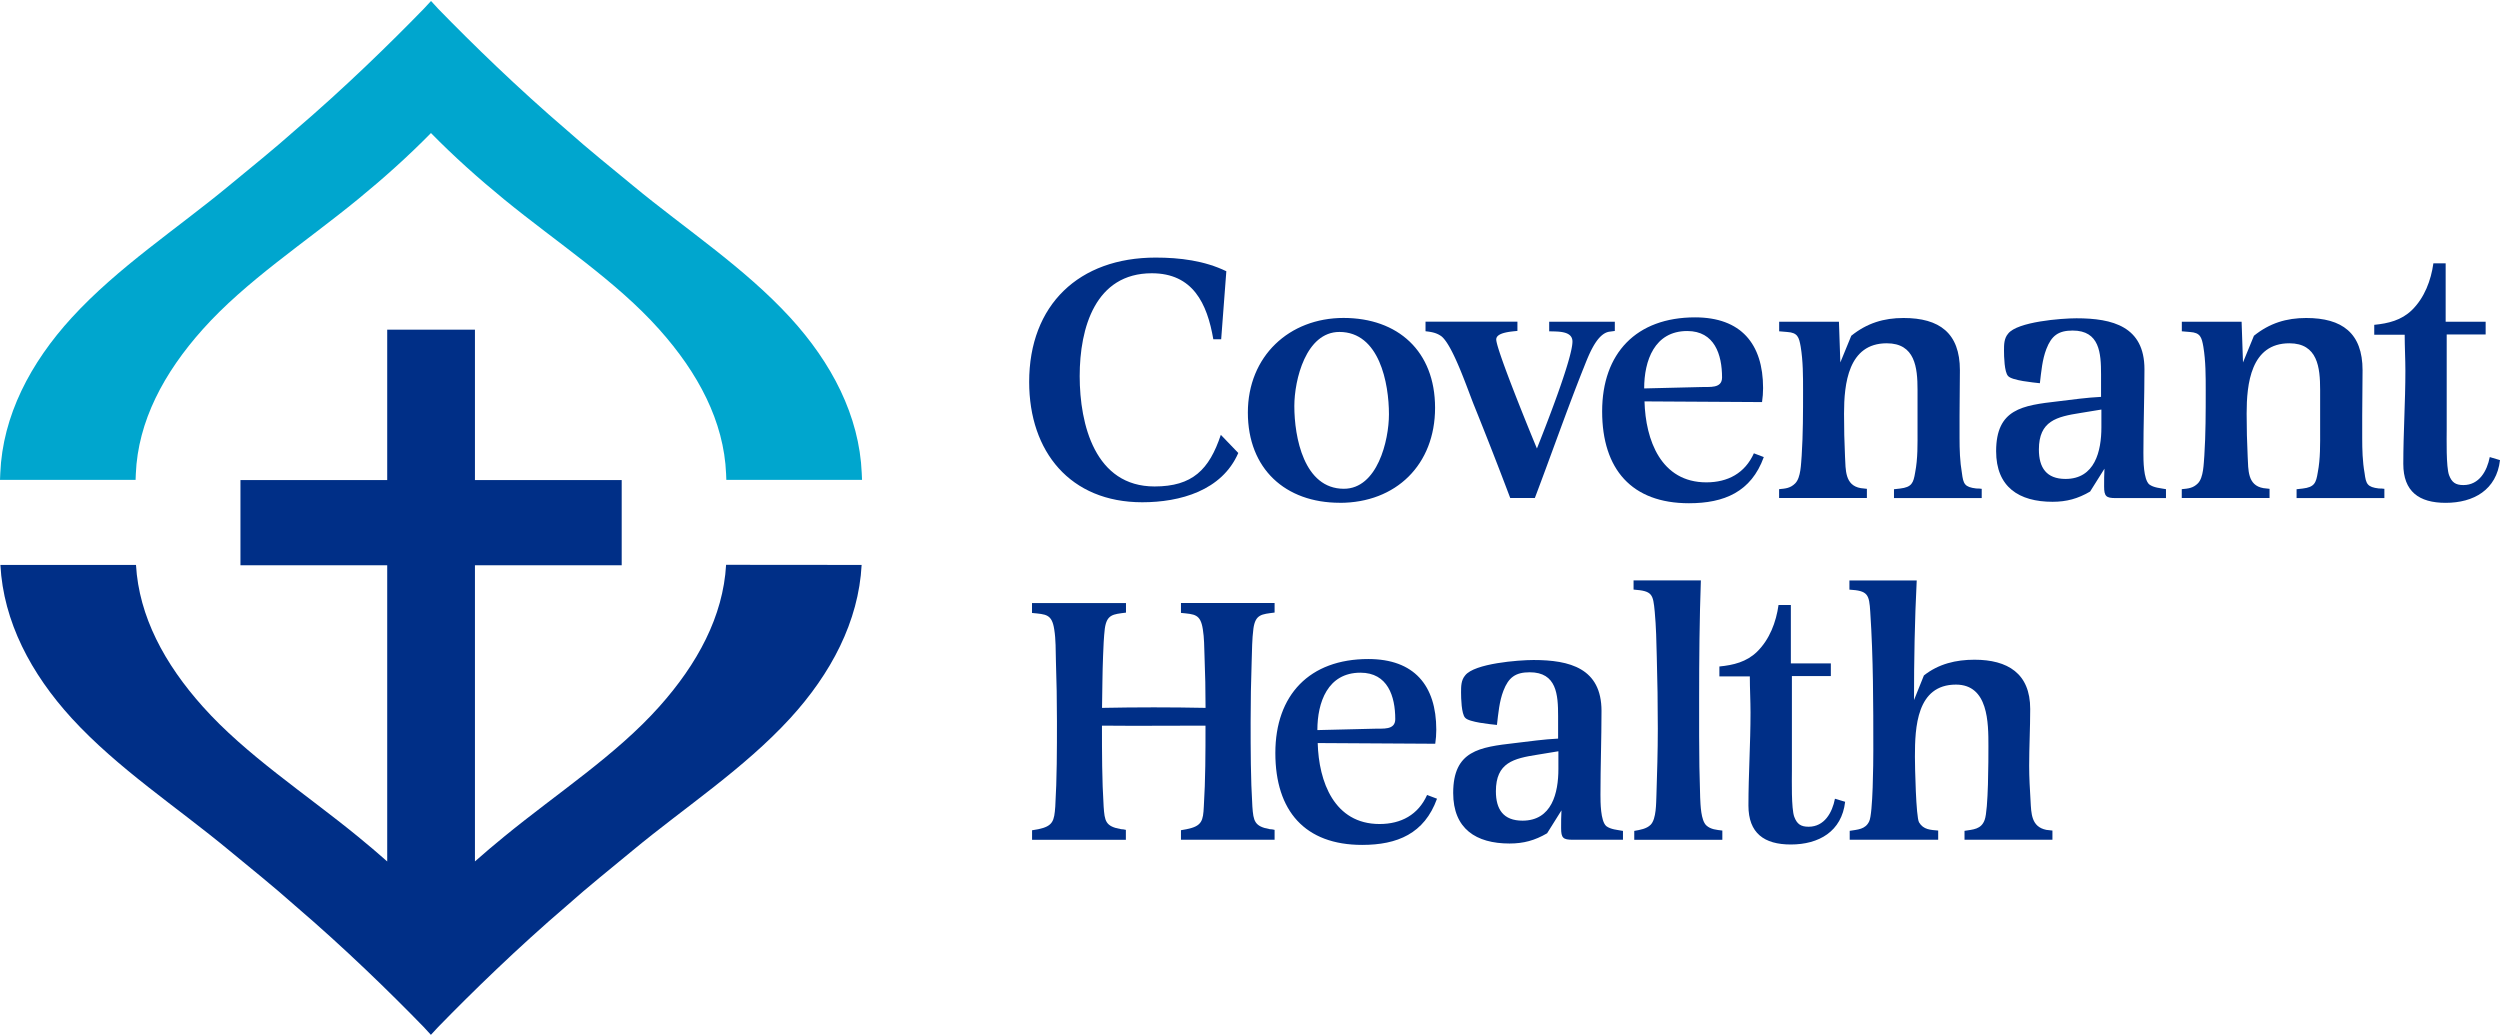 <?xml version="1.0" encoding="UTF-8"?>
<!DOCTYPE svg PUBLIC '-//W3C//DTD SVG 1.0//EN'
          'http://www.w3.org/TR/2001/REC-SVG-20010904/DTD/svg10.dtd'>
<svg data-name="Layer 2" height="179" viewBox="0 0 432 178.66" width="432" xmlns="http://www.w3.org/2000/svg" xmlns:xlink="http://www.w3.org/1999/xlink"
><defs
  ><clipPath id="a"
    ><path d="M0 0h432v178.66H0z" fill="none"
    /></clipPath
  ></defs
  ><g clip-path="url(#a)" data-name="Layer 1"
  ><path d="M148.89 97.45c-.52 9.78-5.3 18.8-12.35 26.5-8 8.72-18.16 15.34-27.18 22.81-3.74 3.09-7.7 6.26-11.42 9.57-8.57 7.34-16.34 14.93-22.23 20.97l-1.25 1.35-1.24-1.35c-5.88-6.05-13.66-13.64-22.25-20.99-3.69-3.29-7.65-6.46-11.39-9.55-9.01-7.47-19.18-14.09-27.18-22.81C5.36 116.25.58 107.23.07 97.45H23.5c.51 8.89 4.93 17.09 11.55 24.49 7.46 8.35 17.6 14.93 26.84 22.48 1.7 1.39 3.38 2.81 5.02 4.27V97.51H41.55V82.78h25.36V56.8h15.16v25.98h25.36v14.73H82.07v51.17c1.64-1.45 3.32-2.87 5.02-4.26 9.23-7.56 19.38-14.13 26.83-22.48 6.62-7.41 11.04-15.61 11.55-24.51l23.43.02Z" fill="#002f87"
    /><path d="m148.96 82.75-.05-1.15c-.41-9.93-5.22-19.09-12.35-26.88-8-8.72-18.17-15.35-27.18-22.81-3.74-3.09-7.7-6.26-11.39-9.55C89.4 15 81.62 7.41 75.74 1.37L74.48 0l-1.25 1.35C67.34 7.4 59.58 14.99 51 22.33c-3.71 3.3-7.67 6.48-11.41 9.57-9.02 7.47-19.19 14.09-27.18 22.81C5.27 62.51.45 71.67.05 81.6L0 82.75h23.43l.04-1.03c.37-9.09 4.83-17.45 11.57-24.99 7.46-8.35 17.6-14.93 26.83-22.48 4.42-3.62 8.67-7.42 12.6-11.43 3.93 4.01 8.18 7.81 12.6 11.43 9.23 7.55 19.38 14.13 26.83 22.48 6.74 7.54 11.2 15.91 11.57 24.99l.04 1.03h23.43Z" fill="#00a6ce"
    /><path d="M194.55 144.94v-1.71c-.3-.06-.53-.12-.83-.12-2.72-.47-2.83-1.42-3.01-3.9-.29-4.66-.29-9.33-.29-13.99 5.96.06 11.93 0 17.89 0 0 4.66 0 9.33-.29 13.99-.12 2.42-.3 3.37-2.95 3.9-.36.06-.71.12-1 .18v1.65h16.18v-1.71c-.24-.06-.53-.12-.83-.12-2.66-.47-2.83-1.42-3.01-3.9-.3-4.9-.3-9.8-.3-14.7 0-3.49.06-6.97.18-10.45.06-1.83.06-3.78.3-5.61.35-2.48 1.42-2.48 3.66-2.77v-1.65h-16.18v1.71c2.36.24 3.37.18 3.78 2.83.24 1.47.24 3.07.29 4.61.12 3.01.18 5.96.18 8.97-5.96-.12-11.93-.12-17.89 0 .06-3.01.06-6.02.18-8.97.06-1.54.12-3.19.3-4.72.35-2.48 1.42-2.48 3.66-2.77v-1.65h-16.24v1.71c2.42.24 3.43.18 3.84 2.83.29 1.77.24 3.66.29 5.43.12 3.48.18 6.97.18 10.45 0 4.9 0 9.86-.29 14.76-.18 2.42-.36 3.37-2.95 3.9l-1.06.18v1.65h16.24Z" fill="#002f87"
    /><path d="m248.32 137.85-1.72-.65c-1.53 3.42-4.49 5.02-8.21 5.02-7.85 0-10.51-7.32-10.69-13.99l20.31.12c.12-.83.18-1.59.18-2.42 0-7.68-3.84-12.22-11.75-12.22-10.15 0-16.06 6.2-16.06 16.24s5.14 15.88 15 15.88c6.08 0 10.75-1.95 12.93-7.97m-13.23-21.79c4.72 0 6.02 4.07 6.02 8.03 0 1.95-2.19 1.59-3.54 1.65l-9.92.24c0-4.78 1.77-9.92 7.44-9.92M280.45 144.94v-1.53c-.94-.18-2.12-.24-2.89-.83-1-.88-1-4.19-1-5.43 0-4.84.18-9.68.18-14.47 0-7.38-5.49-8.8-11.75-8.8-2.6 0-10.22.59-11.81 2.66-.71.83-.71 1.89-.71 2.95 0 .94.06 3.72.71 4.37.65.77 4.37 1.12 5.49 1.24.24-2.01.41-4.08 1.12-5.91.89-2.3 2.07-3.19 4.55-3.19 4.67 0 4.9 3.9 4.9 7.56v3.9c-2.48.12-4.96.48-7.44.77-6.14.71-10.69 1.3-10.69 8.62 0 6.2 3.95 8.74 9.74 8.74 2.42 0 4.37-.53 6.49-1.77l2.48-3.96c-.06 1-.06 2.01-.06 3.07 0 1.71.35 2.01 2.01 2.01h8.68Zm-11.16-12.22c0 4.13-1.12 8.92-6.2 8.92-3.31 0-4.6-1.95-4.6-5.08 0-4.96 3.07-5.67 7.2-6.32l3.6-.59v3.07Z" fill="#002f87" fill-rule="evenodd"
    /><path d="M297.62 144.94v-1.59c-.95-.12-2.01-.18-2.77-.89-.94-.89-1-3.54-1.06-4.78-.12-3.54-.18-7.14-.18-10.69v-6.56c0-6.73.06-13.52.3-20.31h-11.63v1.59c3.25.24 3.37.77 3.66 3.84.24 2.6.29 5.14.35 7.74.12 4.13.18 8.27.18 12.46 0 3.84-.12 7.68-.24 11.52-.06 1.3 0 4.07-1 5.08-.71.71-1.83.88-2.83 1.06v1.54h15.23ZM318.85 138.38l-1.77-.53c-.47 2.42-1.83 4.84-4.55 4.84-1.36 0-2.01-.47-2.48-1.71-.53-1.42-.41-6.38-.41-7.91v-16.42h6.73v-2.18h-6.91v-10.1h-2.13c-.41 2.95-1.54 5.96-3.72 8.09-1.83 1.77-4.08 2.3-6.5 2.54v1.71h5.26c0 2.07.12 4.19.12 6.26 0 5.37-.36 10.75-.36 16.06 0 4.78 2.72 6.73 7.32 6.73 4.84 0 8.8-2.24 9.39-7.38M354.66 144.94v-1.59c-.35-.06-.77-.06-1.06-.12-2.6-.53-2.6-2.83-2.72-5.02-.12-2.01-.24-4.02-.24-6.02 0-3.31.18-6.56.18-9.86 0-6.14-3.9-8.5-9.63-8.5-3.19 0-6.2.71-8.74 2.72l-1.71 4.25c0-6.91.12-13.76.47-20.67h-11.63v1.59c3.19.18 3.42.83 3.6 3.84.53 7.97.53 15.94.53 23.91 0 2.12-.06 10.98-.71 12.28-.65 1.42-2.01 1.42-3.37 1.65v1.54h15.29v-1.59c-1.3-.12-2.54-.12-3.31-1.42-.53-.94-.71-9.62-.71-11.34 0-5.08.29-12.46 7.09-12.46 5.61 0 5.61 6.61 5.61 10.63 0 2.36 0 11.04-.65 12.75-.59 1.65-2.01 1.65-3.48 1.89v1.54h15.17ZM213.97 78.1l-3.01-3.13c-2.01 6.02-4.9 8.92-11.46 8.92-10.27 0-12.93-10.69-12.93-19.07s2.72-17.77 12.46-17.77c7.09 0 9.57 5.2 10.63 11.4h1.36l.89-11.75c-3.78-1.83-8.03-2.36-12.22-2.36-13.23 0-21.85 8.15-21.85 21.49 0 12.05 7.09 20.79 19.54 20.79 6.55 0 13.76-2.01 16.59-8.5" fill="#002f87"
    /><path d="M231.51 86.72c9.74 0 16.47-6.61 16.47-16.42s-6.44-15.53-15.82-15.53-16.53 6.61-16.53 16.35 6.5 15.59 15.88 15.59m.71-2.42c-6.91 0-8.56-8.92-8.56-14.29 0-4.55 2.01-12.81 7.79-12.81 6.91 0 8.56 8.86 8.56 14.23 0 4.55-2.01 12.87-7.79 12.87" fill="#002f87" fill-rule="evenodd"
    /><path d="M279.04 57.02v-1.59H267.7v1.65c1.42.06 4.02-.12 4.02 1.77 0 2.95-4.78 15.06-6.14 18.48-1.12-2.66-7.03-17.12-7.03-18.84 0-1.24 2.66-1.36 3.66-1.48v-1.59h-15.88v1.65c1 .12 1.89.24 2.77.89 2.01 1.65 4.6 9.45 5.67 12.05a745.38 745.38 0 0 1 6.2 15.88h4.25c2.78-7.32 5.37-14.76 8.27-22.08.77-1.83 2.24-6.38 4.66-6.67l.89-.12Z" fill="#002f87"
    /><path d="m304.78 78.81-1.71-.65c-1.54 3.43-4.49 5.02-8.21 5.02-7.86 0-10.51-7.32-10.69-13.99l20.31.12c.12-.83.18-1.59.18-2.42 0-7.67-3.84-12.22-11.75-12.22-10.16 0-16.06 6.2-16.06 16.24s5.14 15.88 15 15.88c6.08 0 10.75-1.95 12.93-7.97m-13.23-21.79c4.73 0 6.02 4.08 6.02 8.03 0 1.95-2.18 1.59-3.54 1.65l-9.92.24c0-4.78 1.77-9.92 7.44-9.92" fill="#002f87" fill-rule="evenodd"
    /><path d="M342.44 85.89V84.3c-.3-.06-.65-.06-.94-.06-2.01-.24-2.24-.77-2.48-2.66-.35-2.01-.41-4.07-.41-6.08v-3.84c0-2.6.06-5.2.06-7.85 0-6.44-3.54-9.03-9.74-9.03-3.43 0-6.32.89-9.03 3.07l-1.89 4.61-.24-7.03h-10.33v1.65l1.42.12c1.77.12 2.01.89 2.3 2.54.41 2.48.41 5.08.41 7.56 0 3.78 0 7.56-.24 11.28-.12 1.36-.12 3.78-1.12 4.78-.83.83-1.65.89-2.78 1v1.53h15.17V84.3c-.35-.06-.71-.06-1.06-.12-2.77-.47-2.6-3.19-2.72-5.43-.12-2.48-.17-4.96-.17-7.44 0-5.14.71-12.16 7.38-12.16 4.9 0 5.32 4.19 5.32 8.03v6.97c0 2.42.06 4.9-.41 7.32-.3 1.83-.59 2.54-2.6 2.78l-1.06.12v1.53h15.17Z" fill="#002f87"
    /><path d="M374.28 85.89v-1.53c-.94-.18-2.13-.24-2.9-.83-1-.89-1-4.19-1-5.43 0-4.84.18-9.69.18-14.47 0-7.38-5.49-8.8-11.75-8.8-2.6 0-10.22.59-11.81 2.66-.71.83-.71 1.89-.71 2.95 0 .94.06 3.72.71 4.37.65.77 4.37 1.12 5.49 1.24.24-2.01.41-4.07 1.12-5.91.89-2.3 2.07-3.19 4.55-3.19 4.66 0 4.9 3.9 4.9 7.56v3.9c-2.48.12-4.96.47-7.44.77-6.14.71-10.69 1.3-10.69 8.62 0 6.2 3.96 8.74 9.75 8.74 2.42 0 4.37-.53 6.49-1.77l2.48-3.95c-.06 1-.06 2.01-.06 3.07 0 1.71.35 2.01 2.01 2.01h8.68Zm-11.16-12.22c0 4.13-1.12 8.92-6.2 8.92-3.3 0-4.6-1.95-4.6-5.08 0-4.96 3.07-5.67 7.2-6.32l3.6-.59v3.07Z" fill="#002f87" fill-rule="evenodd"
    /><path d="M412.02 85.89V84.3c-.3-.06-.65-.06-.94-.06-2.01-.24-2.24-.77-2.48-2.66-.36-2.01-.41-4.07-.41-6.08v-3.84c0-2.6.06-5.2.06-7.85 0-6.44-3.54-9.03-9.74-9.03-3.42 0-6.32.89-9.03 3.07l-1.89 4.61-.24-7.03h-10.33v1.65l1.42.12c1.77.12 2.01.89 2.3 2.54.41 2.48.41 5.08.41 7.56 0 3.78 0 7.56-.24 11.28-.12 1.36-.12 3.78-1.12 4.78-.83.83-1.65.89-2.78 1v1.53h15.17V84.3c-.35-.06-.7-.06-1.06-.12-2.78-.47-2.6-3.19-2.72-5.43-.12-2.48-.18-4.96-.18-7.44 0-5.14.71-12.16 7.38-12.16 4.9 0 5.32 4.19 5.32 8.03v6.97c0 2.42.06 4.9-.41 7.32-.29 1.83-.59 2.54-2.6 2.78l-1.06.12v1.53h15.17ZM432 79.34l-1.77-.53c-.47 2.42-1.83 4.84-4.55 4.84-1.36 0-2.01-.47-2.48-1.71-.53-1.42-.41-6.38-.41-7.91V57.62h6.73v-2.19h-6.91v-10.1h-2.12c-.41 2.95-1.54 5.96-3.72 8.09-1.83 1.77-4.08 2.3-6.5 2.54v1.71h5.26c0 2.07.12 4.19.12 6.26 0 5.37-.36 10.75-.36 16.06 0 4.78 2.72 6.73 7.32 6.73 4.84 0 8.8-2.24 9.39-7.38" fill="#002f87"
  /></g
></svg
>
